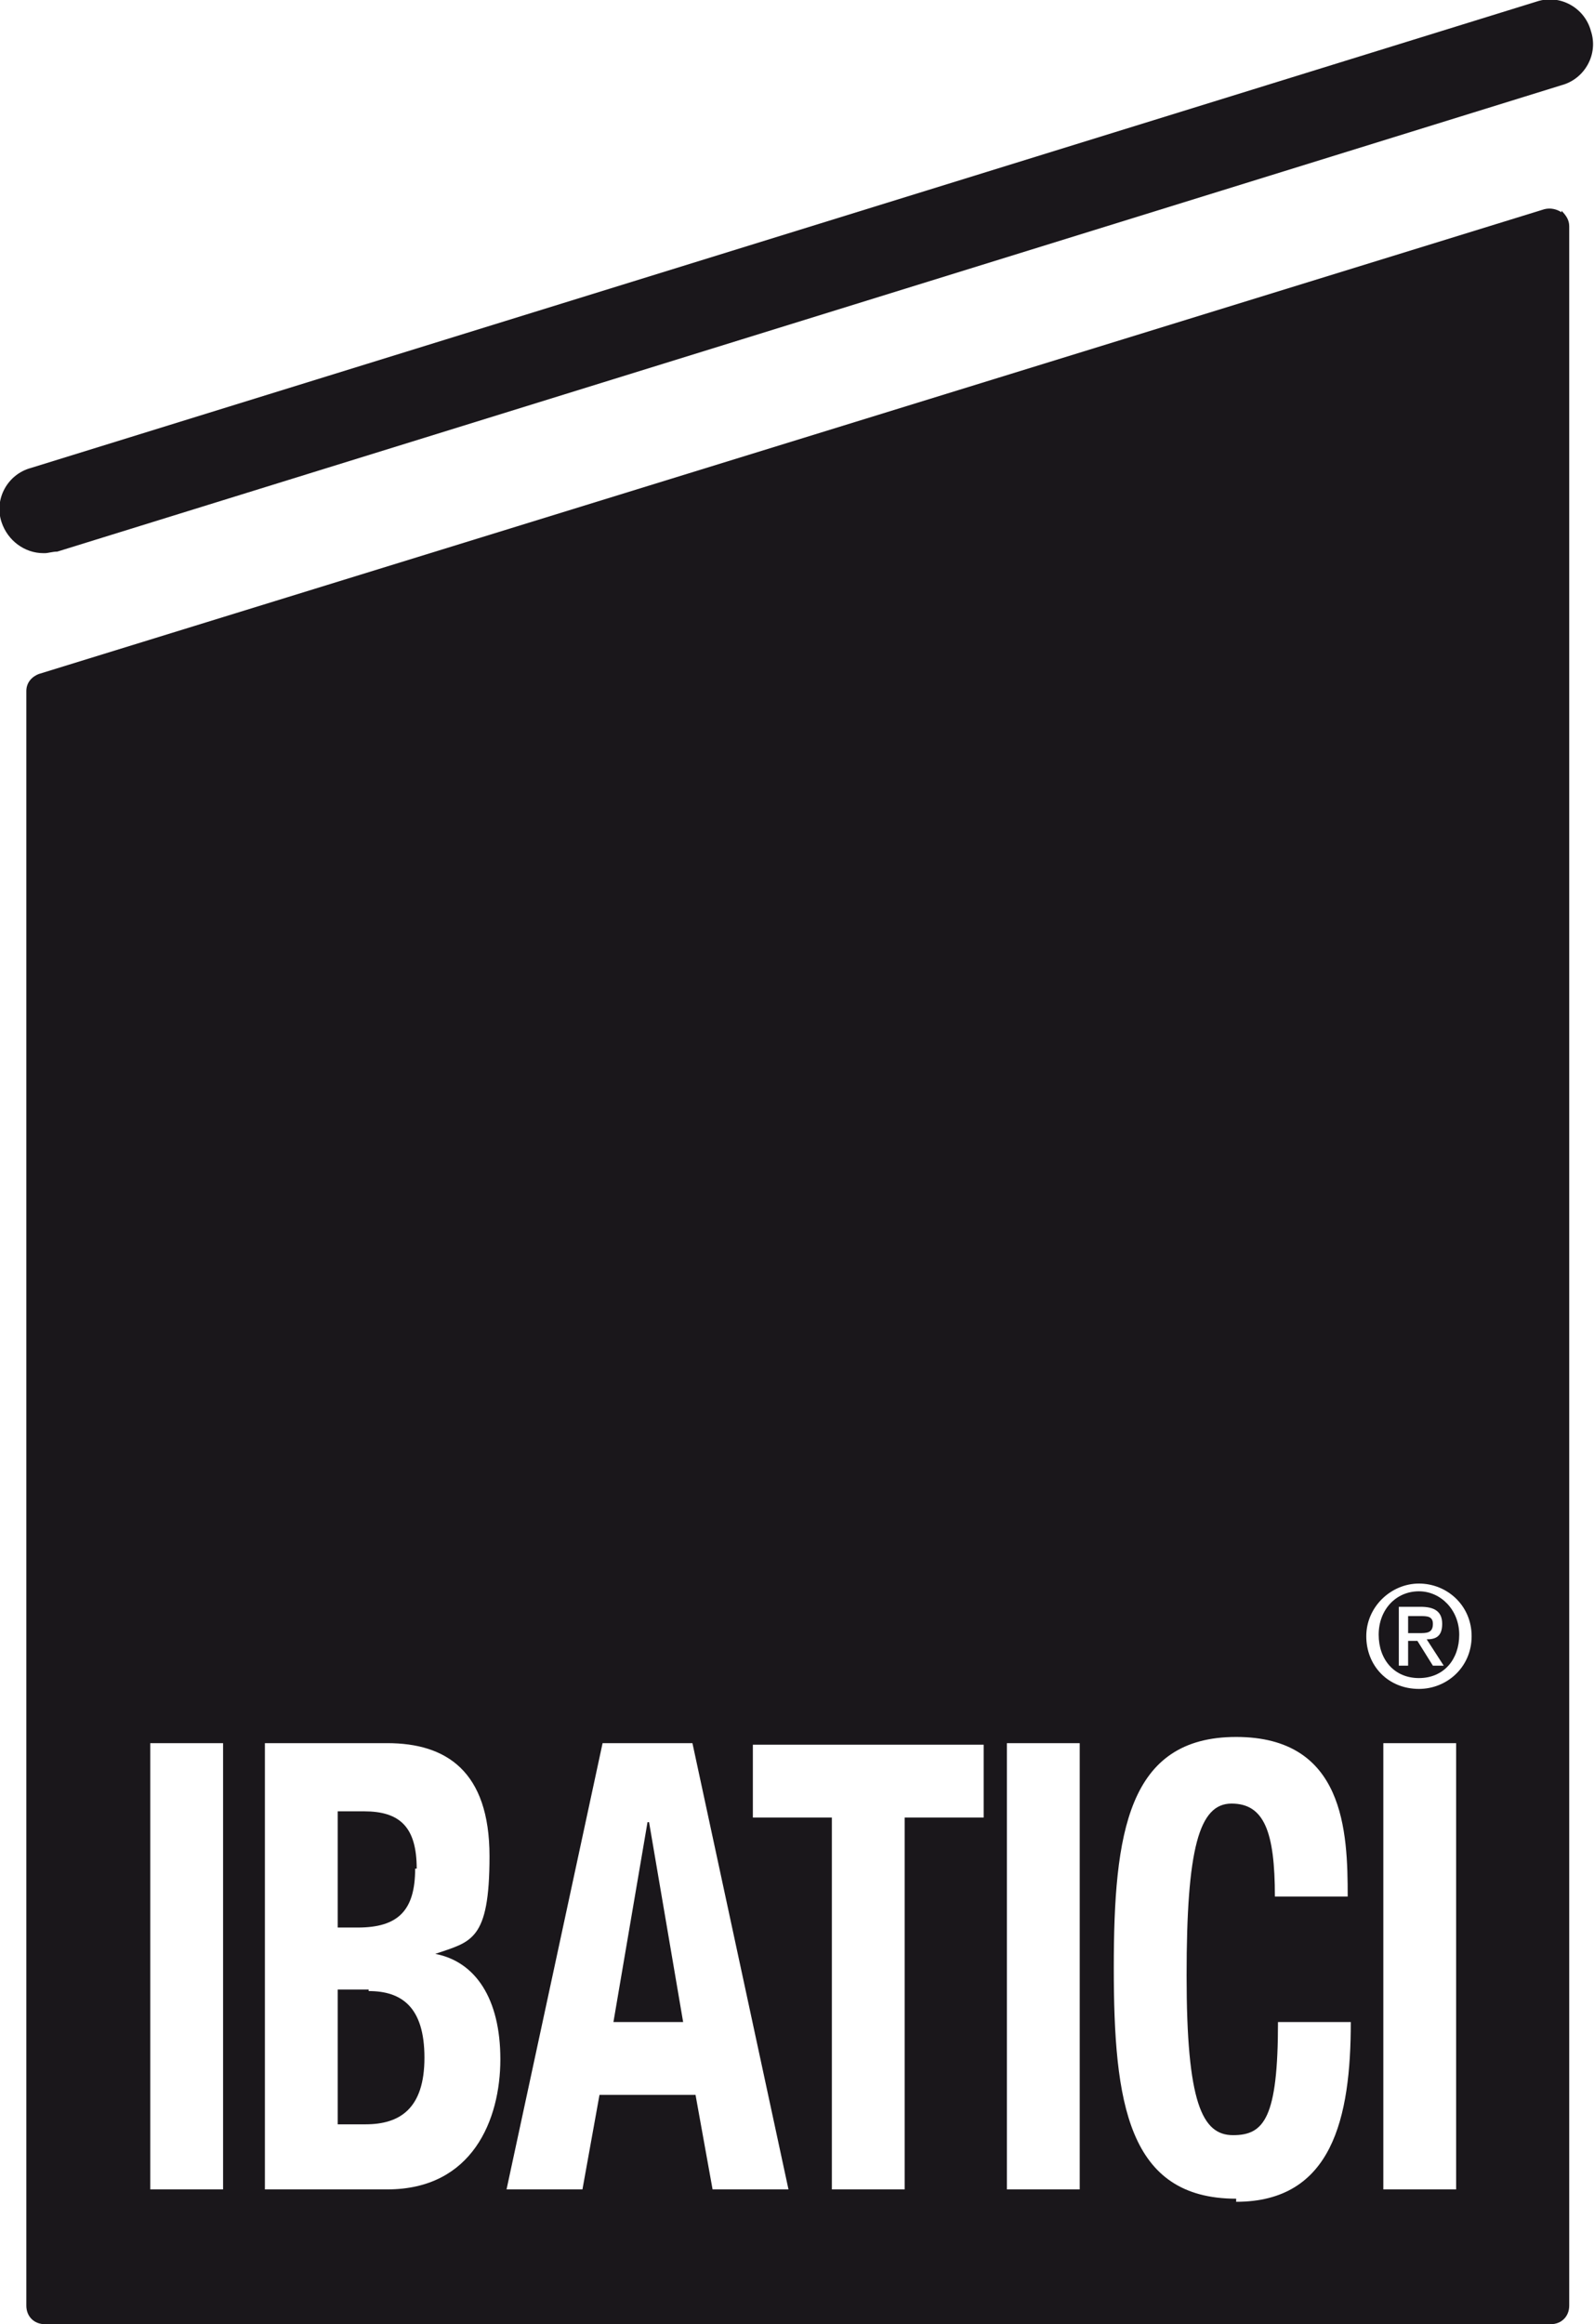 <svg xmlns="http://www.w3.org/2000/svg" id="Livello_1" viewBox="0 0 102.9 150"><defs><style>      .st0 {        fill: #1a171b;      }    </style></defs><path class="st0" d="M2.8,35.7c-1.2,0-2.3-.8-2.7-2-.5-1.5.4-3.1,1.9-3.5L99.2.1c1.5-.5,3.1.4,3.5,1.9.5,1.5-.4,3.1-1.9,3.5L3.7,35.6c-.3,0-.6.1-.8.1h0Z"></path><g><path class="st0" d="M92.5,104.8c0-.5-.4-.5-.8-.5h-.8v1.1h.7c.5,0,.9,0,.9-.6h0Z"></path><path class="st0" d="M23.8,128.4h-2v8.7h1.8c2.2,0,3.8-1,3.8-4.3s-1.5-4.3-3.6-4.3Z"></path><polygon class="st0" points="41.8 117.6 39.6 130.5 44.1 130.5 41.9 117.6 41.8 117.6"></polygon><path class="st0" d="M100.8,13.7c-.3-.2-.7-.3-1.1-.2L2.5,43.5c-.5.2-.8.6-.8,1.1v104.2c0,.7.5,1.2,1.2,1.2h97.2c.7,0,1.2-.5,1.2-1.2V14.6c0-.4-.2-.7-.5-1ZM14.4,141.3h-4.7v-28.8h4.7v28.8ZM25,141.3h-7.9v-28.8h7.9c3.8,0,6.6,1.8,6.6,7.3s-1.2,5.5-3.5,6.3h0c2.6.5,4.2,2.9,4.2,6.8s-1.8,8.4-7.3,8.4h0ZM46,141.3l-1.1-6.1h-6.2l-1.1,6.1h-4.9l6.2-28.8h5.8l6.2,28.8h-4.9ZM63.5,117.3h-5.1v24h-4.7v-24h-5.1v-4.7h14.9v4.7ZM69.7,141.3h-4.7v-28.8h4.7v28.8ZM79.8,141.9c-7,0-7.9-6.2-7.9-14.9s.9-14.9,7.9-14.9,7.2,6.1,7.2,10.3h-4.7c0-4.2-.7-6-2.8-6s-2.9,2.9-2.9,11.1,1,10.3,3,10.3,2.9-1.1,2.9-7.3h4.7c0,6.2-1.2,11.6-7.4,11.6h0ZM94,141.3h-4.7v-28.8h4.7v28.8ZM91.6,109c-2,0-3.4-1.5-3.4-3.4s1.6-3.4,3.4-3.4,3.4,1.4,3.4,3.4-1.6,3.4-3.4,3.4Z"></path><path class="st0" d="M26.9,120.6c0-2.7-1.1-3.7-3.4-3.7h-1.7v7.5h1.3c2.6,0,3.7-1.1,3.7-3.8h0Z"></path><path class="st0" d="M91.6,102.7c-1.5,0-2.6,1.2-2.6,2.8s1,2.8,2.6,2.8,2.6-1.2,2.6-2.8-1.2-2.8-2.6-2.8ZM92.5,107.5l-1-1.6h-.6v1.6h-.6v-3.8h1.4c.9,0,1.4.3,1.4,1.1s-.4,1-1,1l1.1,1.7h-.7,0Z"></path></g></svg>